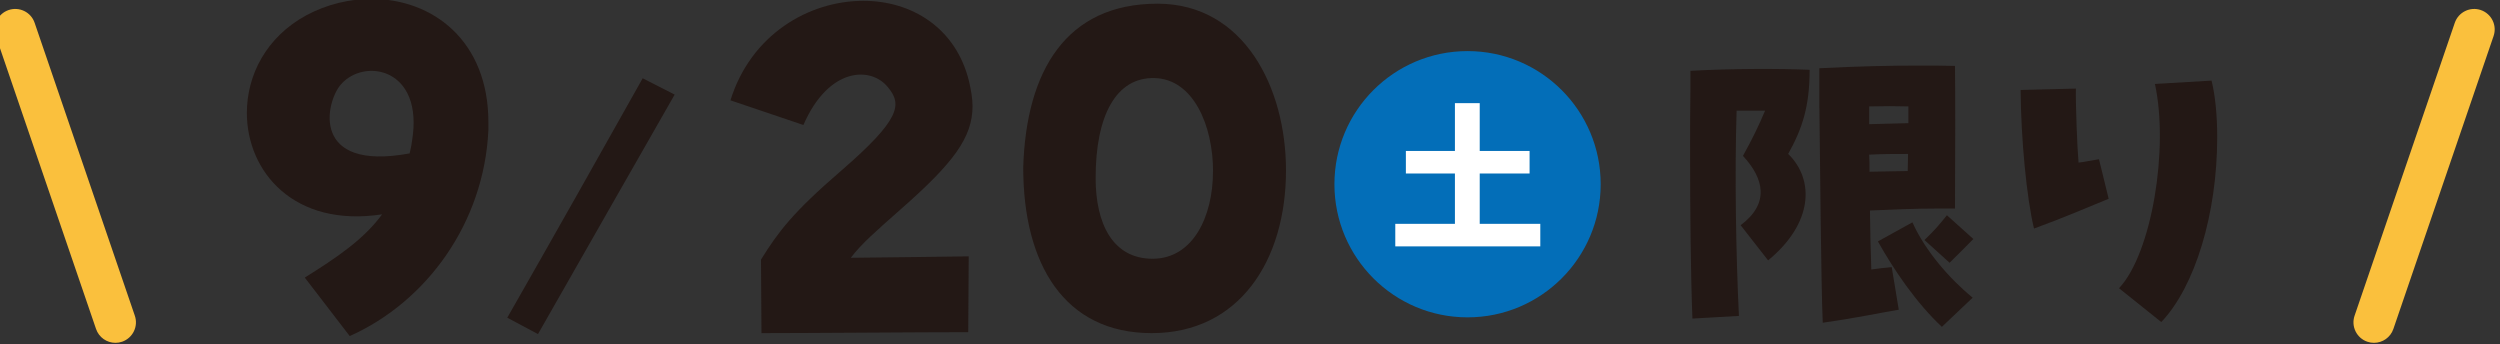 <?xml version="1.0" encoding="UTF-8"?>
<svg id="a" data-name="レイヤー 1" xmlns="http://www.w3.org/2000/svg" width="366" height="50.36" viewBox="0 0 366 50.36">
  <rect x="0" y="0" width="366" height="50.36" fill="#333333" stroke="none"/>
  <g>
    <g>
      <g>
        <path d="m44.62,40.64c4.74-2.97,8.63-5.59,11.32-9.26-12.94,1.98-19.8-6.29-19.8-14.85,0-5.52,2.83-11.1,8.7-14.29,3.04-1.63,6.36-2.4,9.55-2.4,8.98,0,17.11,6.15,17.11,18.03v1.2c-.64,13.58-9.05,25.11-20.3,30.13l-6.58-8.56Zm15.35-18.18c.14-.64.28-1.2.35-1.84,1.77-10.61-6.93-12.23-10.4-8.27-2.26,2.55-4.53,12.8,10.04,10.11Z" fill="#231815" stroke-width="0"/>
        <path d="m111.4,38.02c2.55-4.1,4.67-6.93,11.81-13.08,8.56-7.43,8.91-9.62,6.79-12.16-2.48-3.11-8.7-2.97-12.38,5.52l-10.68-3.61C109.92,5.07,118.4.12,126.4.12c7,0,13.58,3.89,15.49,11.88.28,1.27.49,2.4.49,3.54,0,4.6-2.83,8.35-10.47,15.06-3.68,3.25-5.87,5.16-7.35,7.14,5.87-.07,13.01-.14,17.26-.21l-.07,11.1c-6.58,0-23.62.14-30.27.14l-.07-10.75Z" fill="#231815" stroke-width="0"/>
        <path d="m149.8,24.51c.43-14.14,6.29-23.97,19.66-23.97,12.66,0,18.81,12.3,18.81,24.4,0,13.22-6.86,23.83-19.66,23.83s-18.81-10.11-18.81-24.26Zm27.79.57c0-6.72-2.9-13.51-8.56-13.65-5.66-.14-8.63,5.52-8.63,14.64,0,6.65,2.48,11.81,8.34,11.81s8.84-6.08,8.84-12.8Z" fill="#231815" stroke-width="0"/>
      </g>
      <g>
        <path d="m247.43,22.68c0-3.58,0-6.91.05-9.76v-2.55c5.98-.34,13.19-.34,17.45-.15,0,5.39-1.08,8.63-3.14,12.31,3.87,3.77,3.68,10.15-2.94,15.59l-4.02-5.15c4.27-3.19,3.43-6.81.34-10.15,1.47-2.65,2.3-4.41,3.24-6.62h-4.17c-.29,9.17-.1,21.03.34,30.05l-6.81.39c-.25-6.37-.34-15.74-.34-23.97Zm18.92-6.86v-5.83c5.83-.29,10.2-.39,14.61-.39,1.72,0,3.43,0,5.25.05.05,3.97.05,12.4,0,20.88h-2.5c-3.43,0-6.57.15-9.95.29.05,3.14.1,6.18.2,8.63,1.03-.15,2.01-.25,2.99-.34l1.03,6.23c-2.89.49-6.32,1.23-11.13,1.91-.25-5.79-.39-23.43-.49-31.42Zm13.04,2.21v-2.45c-1.76-.05-3.58-.05-5.74,0v2.6l5.74-.15Zm-.1,7.01c0-.88.05-1.72.05-2.5-2.06,0-3.63,0-5.69.1.05.83.05,1.67.05,2.5,1.91-.05,3.68-.05,5.59-.1Zm-4.36,10.3l5.05-2.79c1.81,4.07,5.39,8.24,8.82,11.03l-4.51,4.27c-3.73-3.48-7.06-8.38-9.36-12.5Zm6.81-.2c1.62-1.57,2.11-2.16,3.29-3.63l3.87,3.48c-1.72,1.76-2.06,2.06-3.48,3.48l-3.68-3.33Z" fill="#231815" stroke-width="0"/>
        <path d="m295.82,13.17l8.09-.2c-.05,2.25.2,8.82.39,10.83.69-.05,1.96-.34,2.99-.49l1.42,5.79c-3.38,1.37-6.37,2.7-10.93,4.36-1.08-4.46-1.91-13.09-1.96-20.3Zm14.41,29.02c4.8-5.1,7.31-20.49,5.25-29.9l8.29-.49c.54,2.16.83,5.05.83,8.29,0,11.18-3.24,21.87-8.19,27.06l-6.18-4.95Z" fill="#231815" stroke-width="0"/>
      </g>
      <g>
        <circle cx="214.85" cy="26.97" r="19.49" fill="#036eb8" stroke-width="0"/>
        <path d="m225.5,32.77v3.3h-21.23v-3.3h8.73v-7.37h-7.18v-3.3h7.18v-7h3.63v7h7.3v3.3h-7.3v7.37h8.87Z" fill="#fff" stroke-width="0"/>
      </g>
    </g>
    <path d="m74.26,46.52c6.3-11.03,14.68-25.86,19.83-35.06l4.68,2.39c-5.94,10.36-13.63,23.9-20.01,35.06l-4.5-2.4Z" fill="#231815" stroke-width="0"/>
  </g>
  <path d="m16.9,50.19c-1.25,0-2.41-.78-2.84-2.03L-.61,5.28c-.54-1.57.3-3.27,1.87-3.81,1.57-.53,3.28.3,3.81,1.87l14.67,42.88c.54,1.57-.3,3.27-1.87,3.81-.32.11-.65.16-.97.16Z" fill="#fac03d" stroke-width="0"/>
  <path d="m347.55,50.19c-.32,0-.65-.05-.97-.16-1.57-.54-2.41-2.24-1.87-3.81l14.67-42.88c.54-1.57,2.25-2.4,3.81-1.87,1.57.54,2.41,2.24,1.87,3.81l-14.67,42.88c-.43,1.25-1.59,2.03-2.84,2.03Z" fill="#fac03d" stroke-width="0"/>
</svg>